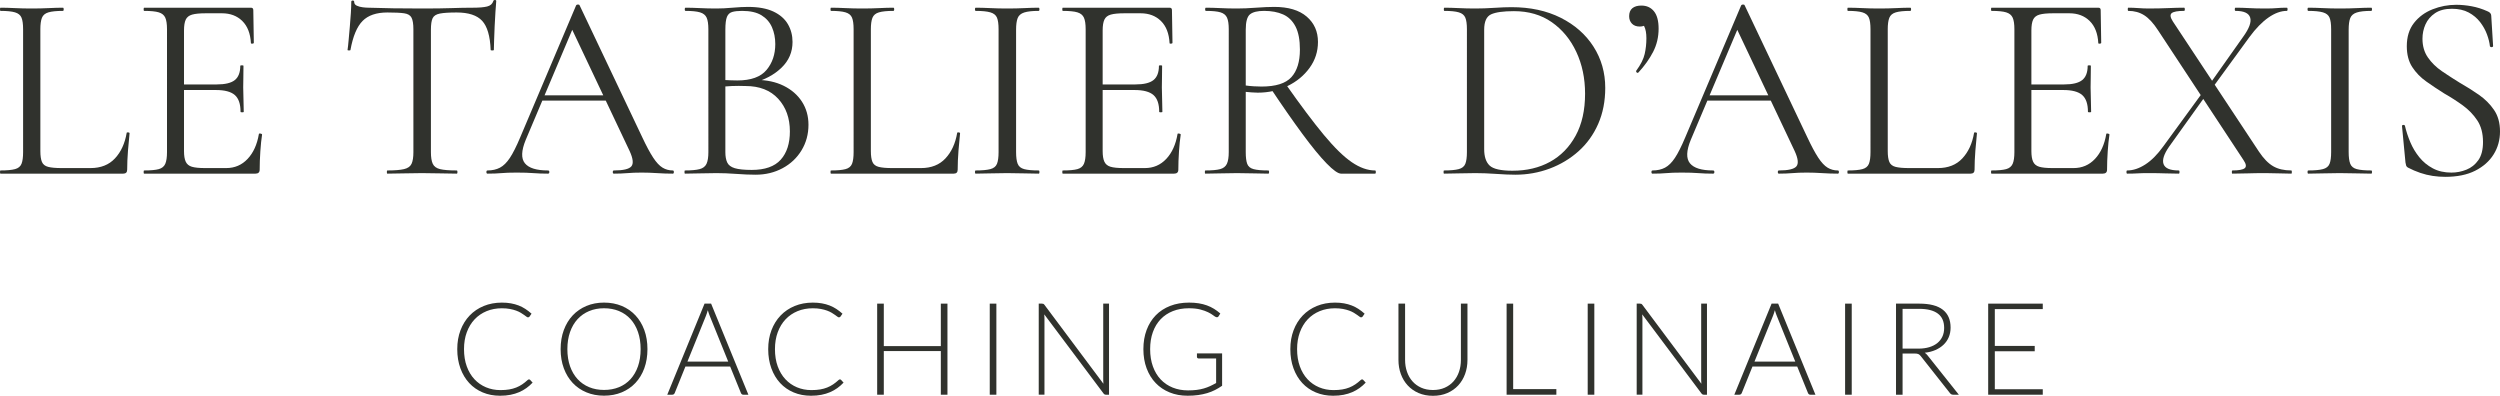 <svg id="Calque_2" xmlns="http://www.w3.org/2000/svg" viewBox="0 0 932.168 147.581"><g id="Components"><g id="_22fefd7d-08e5-445d-b6cd-18d86527f6f8_1"><path d="M15.048,10.989v45.342c0,1.782.198,3.136.594,4.059.397.926,1.171,1.535,2.326,1.832,1.154.297,2.822.445,5,.445h10.791c3.827,0,6.863-1.203,9.107-3.613,2.243-2.408,3.696-5.56,4.356-9.455,0-.197.181-.279.545-.247.361.034.544.148.544.347-.198,1.782-.396,3.944-.594,6.484-.198,2.541-.297,4.9-.297,7.078,0,.99-.495,1.485-1.485,1.485H.197c-.133,0-.197-.198-.197-.594,0-.397.065-.595.197-.595,2.376,0,4.174-.163,5.396-.494,1.221-.33,2.03-.99,2.426-1.98.397-.99.594-2.44.594-4.356V10.89c0-1.913-.197-3.349-.594-4.306-.396-.956-1.205-1.617-2.426-1.98-1.222-.362-3.019-.544-5.396-.544-.133,0-.197-.198-.197-.595,0-.396.065-.594.197-.594,1.584,0,3.366.05,5.347.148,1.98.099,4.059.148,6.236.148,2.31,0,4.455-.05,6.436-.148,1.98-.099,3.728-.148,5.247-.148.198,0,.297.198.297.594,0,.397-.099.595-.297.595-2.376,0-4.175.182-5.396.544-1.223.363-2.029,1.04-2.426,2.029-.396.99-.594,2.442-.594,4.356Z" style="fill:#30322d;"></path><path d="M95.236,64.746h-41.48c-.133,0-.198-.198-.198-.594,0-.397.065-.595.198-.595,2.44,0,4.257-.163,5.445-.494,1.188-.33,1.995-.99,2.425-1.98.429-.99.644-2.44.644-4.356V10.89c0-1.913-.215-3.349-.644-4.306-.43-.956-1.237-1.617-2.425-1.98-1.188-.362-3.005-.544-5.445-.544-.133,0-.198-.198-.198-.595,0-.396.065-.594.198-.594h39.798c.594,0,.891.297.891.891l.198,12.178c0,.197-.183.314-.544.346-.364.034-.545-.049-.545-.247-.198-3.564-1.272-6.302-3.218-8.217-1.947-1.914-4.472-2.871-7.573-2.871h-6.039c-2.244,0-3.944.165-5.099.495-1.155.331-1.947.957-2.376,1.881-.43.925-.644,2.277-.644,4.059v44.946c0,1.717.214,3.036.644,3.96.429.925,1.188,1.552,2.277,1.881,1.089.331,2.723.495,4.9.495h7.92c3.168,0,5.824-1.139,7.97-3.415,2.144-2.277,3.547-5.362,4.207-9.257,0-.198.198-.263.595-.198.396.066.594.198.594.397-.265,1.717-.479,3.796-.644,6.236-.166,2.443-.248,4.72-.248,6.831,0,.99-.528,1.485-1.584,1.485ZM89.692,41.679c0-2.903-.71-4.982-2.128-6.236-1.42-1.253-3.779-1.881-7.079-1.881h-14.85v-2.079h15.148c3.168,0,5.428-.545,6.781-1.634,1.352-1.089,2.029-2.854,2.029-5.297,0-.131.198-.197.594-.197.397,0,.595.066.595.197,0,1.98-.018,3.515-.05,4.604-.034,1.089-.05,2.228-.05,3.416,0,1.519.032,3.004.1,4.455.065,1.452.099,3.004.099,4.652,0,.134-.198.198-.594.198-.397,0-.595-.065-.595-.198Z" style="fill:#30322d;"></path><path d="M144.438,4.653c-4.093,0-7.177,1.057-9.256,3.168-2.079,2.113-3.581,5.709-4.505,10.791,0,.133-.183.198-.544.198-.364,0-.545-.065-.545-.198.132-.857.263-2.062.397-3.613.131-1.551.279-3.218.445-5,.164-1.782.297-3.515.396-5.197.1-1.684.148-3.052.148-4.108,0-.33.182-.495.545-.495.362,0,.544.165.544.495,0,.66.33,1.139.99,1.435.659.297,1.401.495,2.228.594.824.099,1.534.148,2.129.148,5.675.198,12.309.297,19.898.297,4.686,0,8.398-.05,11.138-.148,2.738-.099,5.396-.148,7.97-.148,2.243,0,3.976-.148,5.197-.445,1.221-.297,1.995-.974,2.326-2.029.065-.264.264-.397.595-.397.329,0,.495.133.495.397-.067.989-.166,2.343-.298,4.059-.133,1.717-.231,3.499-.297,5.346-.066,1.849-.133,3.564-.197,5.148-.067,1.584-.1,2.806-.1,3.663,0,.133-.198.198-.594.198-.397,0-.594-.065-.594-.198-.198-5.148-1.255-8.762-3.168-10.841-1.915-2.079-5.083-3.118-9.504-3.118-2.772,0-4.852.133-6.237.396-1.386.265-2.294.842-2.723,1.732-.43.892-.644,2.327-.644,4.307v45.64c0,1.915.231,3.365.693,4.356.461.99,1.369,1.65,2.723,1.98,1.352.331,3.415.494,6.188.494.197,0,.297.198.297.595,0,.396-.1.594-.297.594-1.718,0-3.663-.032-5.842-.099-2.178-.065-4.554-.1-7.128-.1-2.442,0-4.752.034-6.93.1-2.178.066-4.158.099-5.94.099-.133,0-.197-.198-.197-.594,0-.397.065-.595.197-.595,2.706,0,4.768-.163,6.188-.494,1.419-.33,2.359-.99,2.822-1.98.461-.99.692-2.44.692-4.356V10.89c0-1.98-.231-3.415-.692-4.306-.463-.892-1.387-1.435-2.772-1.634-1.386-.198-3.465-.297-6.237-.297Z" style="fill:#30322d;"></path><path d="M250.862,63.558c.263,0,.397.198.397.595,0,.396-.134.594-.397.594-1.915,0-3.861-.065-5.841-.198-1.98-.131-3.896-.198-5.742-.198-2.047,0-3.828.067-5.346.198-1.52.133-3.202.198-5.049.198-.265,0-.397-.198-.397-.594,0-.397.132-.595.397-.595,3.497,0,5.675-.51,6.533-1.534.857-1.022.627-2.953-.692-5.791l-21.979-46.432,2.476-3.068-19.206,45.44c-1.65,4.026-1.75,6.931-.297,8.712,1.45,1.782,4.321,2.673,8.612,2.673.33,0,.495.198.495.595,0,.396-.165.594-.495.594-1.98,0-3.796-.065-5.444-.198-1.65-.131-3.729-.198-6.237-.198-2.376,0-4.274.067-5.692.198-1.42.133-3.152.198-5.197.198-.264,0-.397-.198-.397-.594,0-.397.133-.595.397-.595,1.781,0,3.332-.346,4.652-1.039,1.319-.693,2.558-1.913,3.713-3.663,1.154-1.748,2.426-4.272,3.812-7.573L214.826,1.98c.132-.198.362-.298.693-.298.329,0,.527.1.594.298l23.364,49.202c1.518,3.235,2.871,5.76,4.059,7.574,1.188,1.815,2.359,3.068,3.515,3.762,1.154.693,2.426,1.039,3.812,1.039ZM200.867,37.522l.99-1.98h26.235l.692,1.98h-27.918Z" style="fill:#30322d;"></path><path d="M280.859,30.888l1.089-1.089c3.894,0,7.309.728,10.246,2.179,2.937,1.452,5.213,3.432,6.831,5.939,1.616,2.509,2.426,5.38,2.426,8.613,0,3.499-.858,6.667-2.574,9.504-1.717,2.839-4.076,5.066-7.078,6.683-3.005,1.618-6.354,2.426-10.049,2.426-2.113,0-4.505-.1-7.178-.298-2.673-.197-5.133-.297-7.375-.297-2.179,0-4.274.034-6.287.1-2.014.066-3.846.099-5.494.099-.133,0-.198-.198-.198-.594,0-.397.065-.595.198-.595,2.376,0,4.19-.163,5.445-.494,1.253-.33,2.111-.99,2.573-1.98.461-.99.693-2.44.693-4.356V10.89c0-1.913-.215-3.349-.644-4.306-.43-.956-1.255-1.617-2.475-1.98-1.223-.362-3.019-.544-5.396-.544-.198,0-.297-.198-.297-.595,0-.396.099-.594.297-.594,1.584,0,3.365.05,5.346.148,1.98.099,4.059.148,6.237.148,1.715,0,3.695-.099,5.939-.297,2.243-.198,4.158-.297,5.742-.297,3.894,0,7.061.578,9.504,1.732,2.441,1.155,4.24,2.723,5.396,4.702,1.154,1.98,1.732,4.192,1.732,6.634,0,3.762-1.37,6.964-4.108,9.602-2.739,2.641-6.254,4.521-10.543,5.643ZM276.701,4.06c-1.52,0-2.74.133-3.663.396-.925.265-1.584.876-1.98,1.831-.396.958-.594,2.559-.594,4.802v19.404l-3.168-.792c2.111.133,3.861.215,5.247.247,1.386.034,2.178.05,2.376.05,5.081,0,8.712-1.303,10.89-3.91,2.179-2.606,3.268-5.824,3.268-9.652,0-2.31-.413-4.406-1.237-6.287-.826-1.881-2.129-3.366-3.911-4.455s-4.191-1.633-7.227-1.633ZM280.265,63.36c4.95,0,8.563-1.27,10.841-3.812,2.277-2.54,3.415-6.055,3.415-10.544,0-4.95-1.452-9.009-4.356-12.177-2.905-3.168-6.964-4.752-12.177-4.752-1.65-.065-3.351-.065-5.099,0-1.75.066-3.515.232-5.297.495l2.871-1.089v25.245c0,1.584.231,2.87.693,3.86.461.99,1.401,1.7,2.821,2.129,1.418.43,3.515.644,6.286.644Z" style="fill:#30322d;"></path><path d="M324.716,10.989v45.342c0,1.782.198,3.136.594,4.059.397.926,1.171,1.535,2.326,1.832,1.154.297,2.822.445,5,.445h10.791c3.827,0,6.863-1.203,9.107-3.613,2.243-2.408,3.696-5.56,4.356-9.455,0-.197.181-.279.545-.247.361.034.544.148.544.347-.198,1.782-.396,3.944-.594,6.484-.198,2.541-.297,4.9-.297,7.078,0,.99-.495,1.485-1.485,1.485h-45.738c-.133,0-.197-.198-.197-.594,0-.397.065-.595.197-.595,2.376,0,4.174-.163,5.396-.494,1.221-.33,2.03-.99,2.426-1.98.397-.99.594-2.44.594-4.356V10.89c0-1.913-.197-3.349-.594-4.306-.396-.956-1.205-1.617-2.426-1.98-1.222-.362-3.019-.544-5.396-.544-.133,0-.197-.198-.197-.595,0-.396.065-.594.197-.594,1.584,0,3.366.05,5.347.148,1.98.099,4.059.148,6.236.148,2.31,0,4.455-.05,6.436-.148,1.98-.099,3.728-.148,5.247-.148.198,0,.297.198.297.594,0,.397-.099.595-.297.595-2.376,0-4.175.182-5.396.544-1.223.363-2.029,1.04-2.426,2.029-.396.99-.594,2.442-.594,4.356Z" style="fill:#30322d;"></path><path d="M378.868,56.727c0,1.915.197,3.365.594,4.356.396.99,1.203,1.65,2.426,1.98,1.22.331,3.019.494,5.396.494.197,0,.297.198.297.595,0,.396-.1.594-.297.594-1.584,0-3.351-.032-5.297-.099-1.947-.065-4.108-.1-6.484-.1-2.178,0-4.274.034-6.287.1-2.014.066-3.812.099-5.396.099-.197,0-.297-.198-.297-.594,0-.397.1-.595.297-.595,2.376,0,4.19-.163,5.445-.494,1.253-.33,2.079-.99,2.476-1.98.396-.99.594-2.44.594-4.356V10.89c0-1.913-.198-3.349-.594-4.306-.397-.956-1.223-1.617-2.476-1.98-1.255-.362-3.069-.544-5.445-.544-.197,0-.297-.198-.297-.595,0-.396.1-.594.297-.594,1.584,0,3.382.05,5.396.148,2.013.099,4.109.148,6.287.148,2.376,0,4.554-.05,6.534-.148,1.98-.099,3.728-.148,5.247-.148.197,0,.297.198.297.594,0,.397-.1.595-.297.595-2.376,0-4.176.197-5.396.594-1.223.396-2.03,1.089-2.426,2.079-.397.989-.594,2.442-.594,4.356v45.64Z" style="fill:#30322d;"></path><path d="M437.772,64.746h-41.481c-.133,0-.197-.198-.197-.594,0-.397.065-.595.197-.595,2.441,0,4.258-.163,5.445-.494,1.188-.33,1.995-.99,2.426-1.98.429-.99.644-2.44.644-4.356V10.89c0-1.913-.215-3.349-.644-4.306-.431-.956-1.237-1.617-2.426-1.98-1.188-.362-3.004-.544-5.445-.544-.133,0-.197-.198-.197-.595,0-.396.065-.594.197-.594h39.799c.594,0,.891.297.891.891l.198,12.178c0,.197-.183.314-.545.346-.363.034-.544-.049-.544-.247-.198-3.564-1.272-6.302-3.218-8.217-1.947-1.914-4.472-2.871-7.573-2.871h-6.039c-2.245,0-3.945.165-5.099.495-1.155.331-1.947.957-2.376,1.881-.431.925-.644,2.277-.644,4.059v44.946c0,1.717.213,3.036.644,3.96.429.925,1.188,1.552,2.276,1.881,1.09.331,2.723.495,4.901.495h7.92c3.168,0,5.823-1.139,7.969-3.415,2.144-2.277,3.547-5.362,4.208-9.257,0-.198.198-.263.594-.198.397.066.594.198.594.397-.265,1.717-.479,3.796-.644,6.236-.165,2.443-.247,4.72-.247,6.831,0,.99-.529,1.485-1.584,1.485ZM432.228,41.679c0-2.903-.71-4.982-2.129-6.236-1.42-1.253-3.778-1.881-7.078-1.881h-14.85v-2.079h15.146c3.168,0,5.428-.545,6.781-1.634,1.353-1.089,2.03-2.854,2.03-5.297,0-.131.197-.197.594-.197.396,0,.594.066.594.197,0,1.98-.017,3.515-.05,4.604s-.049,2.228-.049,3.416c0,1.519.032,3.004.099,4.455.065,1.452.099,3.004.099,4.652,0,.134-.197.198-.594.198-.396,0-.594-.065-.594-.198Z" style="fill:#30322d;"></path><path d="M475.093,2.574c5.279,0,9.321,1.205,12.128,3.613,2.805,2.41,4.207,5.561,4.207,9.455,0,3.563-1.039,6.781-3.118,9.652s-4.818,5.132-8.217,6.781c-3.4,1.65-7.112,2.475-11.138,2.475-.66,0-1.403-.032-2.228-.099-.826-.065-1.568-.132-2.228-.198v22.474c0,1.915.181,3.365.545,4.356.361.99,1.153,1.65,2.376,1.98,1.22.331,3.052.494,5.494.494.198,0,.297.198.297.595,0,.396-.099.594-.297.594-1.584,0-3.351-.032-5.297-.099-1.947-.065-4.075-.1-6.385-.1-2.179,0-4.274.034-6.287.1-2.014.066-3.846.099-5.494.099-.133,0-.198-.198-.198-.594,0-.397.065-.595.198-.595,2.44,0,4.272-.163,5.494-.494,1.221-.33,2.062-.99,2.524-1.98.461-.99.693-2.44.693-4.356V10.89c0-1.913-.215-3.349-.644-4.306-.43-.956-1.237-1.617-2.426-1.98-1.188-.362-3.004-.544-5.444-.544-.198,0-.297-.198-.297-.595,0-.396.099-.594.297-.594,1.584,0,3.365.05,5.346.148,1.98.099,4.059.148,6.237.148,2.045,0,4.405-.099,7.078-.297,2.673-.198,4.933-.297,6.781-.297ZM484.696,18.513c0-3.629-.545-6.5-1.634-8.612-1.089-2.111-2.623-3.614-4.604-4.505-1.98-.891-4.356-1.336-7.128-1.336-2.442,0-4.192.43-5.247,1.286-1.057.859-1.584,2.772-1.584,5.742v20.79c.924.133,1.913.232,2.97.297,1.056.066,2.013.1,2.871.1,5.347,0,9.074-1.171,11.188-3.515,2.111-2.342,3.168-5.758,3.168-10.247ZM500.041,64.746c-1.123,0-2.921-1.27-5.396-3.812-2.475-2.54-5.479-6.203-9.009-10.989-3.531-4.784-7.475-10.444-11.831-16.979l5.544-1.683c5.609,7.986,10.379,14.34,14.306,19.058,3.926,4.72,7.392,8.102,10.396,10.148,3.002,2.046,5.891,3.068,8.662,3.068.198,0,.297.198.297.595,0,.396-.099.594-.297.594h-12.672Z" style="fill:#30322d;"></path><path d="M564.983,65.143c-1.915,0-4.274-.1-7.079-.298-2.806-.197-5.396-.297-7.771-.297-2.178,0-4.273.034-6.286.1-2.014.066-3.812.099-5.396.099-.133,0-.198-.198-.198-.594,0-.397.065-.595.198-.595,2.376,0,4.19-.163,5.445-.494,1.253-.33,2.078-.99,2.475-1.98.396-.99.594-2.44.594-4.356V10.89c0-1.913-.198-3.349-.594-4.306-.397-.956-1.205-1.617-2.426-1.98-1.222-.362-3.019-.544-5.396-.544-.133,0-.197-.198-.197-.595,0-.396.065-.594.197-.594,1.584,0,3.366.05,5.347.148,1.98.099,4.059.148,6.236.148s4.521-.082,7.029-.247c2.508-.164,4.653-.248,6.435-.248,6.995,0,13.118,1.321,18.365,3.96,5.247,2.641,9.321,6.237,12.227,10.791,2.903,4.555,4.356,9.67,4.356,15.346,0,4.949-.875,9.422-2.623,13.414-1.75,3.994-4.192,7.393-7.326,10.197-3.136,2.806-6.732,4.967-10.791,6.484-4.06,1.519-8.333,2.277-12.82,2.277ZM563.993,63.657c5.279,0,9.933-1.105,13.959-3.316,4.025-2.211,7.21-5.461,9.554-9.752,2.342-4.289,3.515-9.504,3.515-15.642,0-5.742-1.09-10.94-3.268-15.593s-5.231-8.349-9.157-11.088c-3.928-2.738-8.63-4.108-14.107-4.108-3.96,0-6.799.396-8.515,1.188-1.717.792-2.573,2.707-2.573,5.742v44.55c0,2.772.676,4.802,2.029,6.089,1.352,1.287,4.207,1.931,8.563,1.931Z" style="fill:#30322d;"></path><path d="M612.008,2.079c1.98,0,3.547.71,4.702,2.129,1.154,1.42,1.732,3.581,1.732,6.484,0,3.103-.677,5.974-2.029,8.612-1.353,2.641-3.185,5.215-5.494,7.723-.265.197-.495.183-.693-.05-.198-.231-.231-.445-.099-.644,1.648-2.243,2.688-4.307,3.118-6.188.429-1.881.644-3.844.644-5.891,0-1.913-.281-3.415-.842-4.504-.561-1.09-1.172-1.963-1.831-2.624l3.663-.692c.065,1.123-.232,1.98-.892,2.573-.66.595-1.519.892-2.573.892-1.255,0-2.228-.362-2.921-1.089-.693-.726-1.039-1.649-1.039-2.772,0-1.319.396-2.31,1.188-2.97.792-.659,1.914-.99,3.366-.99Z" style="fill:#30322d;"></path><path d="M685.267,63.558c.263,0,.397.198.397.595,0,.396-.134.594-.397.594-1.915,0-3.861-.065-5.841-.198-1.98-.131-3.896-.198-5.742-.198-2.047,0-3.828.067-5.346.198-1.52.133-3.202.198-5.049.198-.265,0-.397-.198-.397-.594,0-.397.132-.595.397-.595,3.497,0,5.675-.51,6.533-1.534.857-1.022.627-2.953-.692-5.791l-21.979-46.432,2.476-3.068-19.206,45.44c-1.65,4.026-1.75,6.931-.297,8.712,1.45,1.782,4.321,2.673,8.612,2.673.33,0,.495.198.495.595,0,.396-.165.594-.495.594-1.98,0-3.796-.065-5.444-.198-1.65-.131-3.729-.198-6.237-.198-2.376,0-4.274.067-5.692.198-1.42.133-3.152.198-5.197.198-.264,0-.397-.198-.397-.594,0-.397.133-.595.397-.595,1.781,0,3.332-.346,4.652-1.039,1.319-.693,2.558-1.913,3.713-3.663,1.154-1.748,2.426-4.272,3.812-7.573l20.889-49.302c.132-.198.362-.298.693-.298.329,0,.527.1.594.298l23.364,49.202c1.518,3.235,2.871,5.76,4.059,7.574,1.188,1.815,2.359,3.068,3.515,3.762,1.154.693,2.426,1.039,3.812,1.039ZM635.271,37.522l.99-1.98h26.235l.692,1.98h-27.918Z" style="fill:#30322d;"></path><path d="M703.879,10.989v45.342c0,1.782.197,3.136.594,4.059.396.926,1.171,1.535,2.326,1.832,1.154.297,2.821.445,5,.445h10.791c3.826,0,6.863-1.203,9.107-3.613,2.243-2.408,3.695-5.56,4.356-9.455,0-.197.181-.279.544-.247.362.034.545.148.545.347-.198,1.782-.397,3.944-.594,6.484-.198,2.541-.297,4.9-.297,7.078,0,.99-.495,1.485-1.485,1.485h-45.738c-.133,0-.198-.198-.198-.594,0-.397.065-.595.198-.595,2.376,0,4.174-.163,5.396-.494,1.221-.33,2.029-.99,2.426-1.98.396-.99.594-2.44.594-4.356V10.89c0-1.913-.198-3.349-.594-4.306-.397-.956-1.205-1.617-2.426-1.98-1.222-.362-3.019-.544-5.396-.544-.133,0-.198-.198-.198-.595,0-.396.065-.594.198-.594,1.584,0,3.366.05,5.346.148,1.98.099,4.06.148,6.237.148,2.31,0,4.455-.05,6.436-.148,1.98-.099,3.728-.148,5.247-.148.197,0,.297.198.297.594,0,.397-.1.595-.297.595-2.377,0-4.176.182-5.396.544-1.223.363-2.03,1.04-2.426,2.029-.397.99-.594,2.442-.594,4.356Z" style="fill:#30322d;"></path><path d="M784.068,64.746h-41.481c-.133,0-.198-.198-.198-.594,0-.397.065-.595.198-.595,2.441,0,4.257-.163,5.445-.494,1.188-.33,1.995-.99,2.426-1.98.428-.99.644-2.44.644-4.356V10.89c0-1.913-.216-3.349-.644-4.306-.431-.956-1.238-1.617-2.426-1.98-1.188-.362-3.004-.544-5.445-.544-.133,0-.198-.198-.198-.595,0-.396.065-.594.198-.594h39.798c.595,0,.892.297.892.891l.197,12.178c0,.197-.182.314-.544.346-.363.034-.545-.049-.545-.247-.197-3.564-1.272-6.302-3.217-8.217-1.948-1.914-4.473-2.871-7.574-2.871h-6.039c-2.244,0-3.944.165-5.098.495-1.156.331-1.948.957-2.376,1.881-.431.925-.644,2.277-.644,4.059v44.946c0,1.717.213,3.036.644,3.96.428.925,1.188,1.552,2.276,1.881,1.089.331,2.723.495,4.9.495h7.92c3.168,0,5.824-1.139,7.97-3.415,2.144-2.277,3.547-5.362,4.208-9.257,0-.198.197-.263.594-.198.396.066.594.198.594.397-.265,1.717-.479,3.796-.644,6.236-.165,2.443-.247,4.72-.247,6.831,0,.99-.529,1.485-1.584,1.485ZM778.524,41.679c0-2.903-.71-4.982-2.129-6.236-1.42-1.253-3.779-1.881-7.078-1.881h-14.851v-2.079h15.148c3.168,0,5.428-.545,6.781-1.634,1.352-1.089,2.029-2.854,2.029-5.297,0-.131.198-.197.595-.197.396,0,.594.066.594.197,0,1.98-.018,3.515-.05,4.604-.034,1.089-.05,2.228-.05,3.416,0,1.519.033,3.004.1,4.455.065,1.452.099,3.004.099,4.652,0,.134-.198.198-.594.198-.397,0-.594-.065-.594-.198Z" style="fill:#30322d;"></path><path d="M793.174,64.746c-.197,0-.297-.198-.297-.594,0-.397.1-.595.297-.595,2.179,0,4.421-.742,6.732-2.227,2.31-1.485,4.554-3.745,6.732-6.782l14.948-20.493,1.188,1.09-13.959,19.503c-1.98,2.838-2.673,5.033-2.079,6.583.594,1.552,2.475,2.326,5.643,2.326.198,0,.297.198.297.595,0,.396-.099.594-.297.594-1.781,0-3.465-.032-5.049-.099-1.584-.065-3.697-.1-6.336-.1-1.65,0-2.987.034-4.01.1-1.023.066-2.294.099-3.812.099ZM832.378,64.746c-.133,0-.197-.198-.197-.594,0-.397.065-.595.197-.595,2.376,0,3.911-.279,4.604-.841.693-.56.545-1.567-.445-3.019l-31.878-48.411c-1.717-2.639-3.433-4.505-5.148-5.594-1.717-1.089-3.696-1.633-5.939-1.633-.133,0-.198-.198-.198-.595,0-.396.065-.594.198-.594,1.188,0,2.44.05,3.762.148,1.319.099,2.574.148,3.762.148,2.706,0,5.181-.05,7.426-.148,2.242-.099,4.19-.148,5.841-.148.198,0,.297.198.297.594,0,.397-.099.595-.297.595-2.376,0-3.91.281-4.604.841-.693.561-.545,1.602.445,3.119l32.076,48.51c1.716,2.574,3.481,4.39,5.297,5.444,1.815,1.057,4.074,1.584,6.781,1.584.131,0,.198.198.198.595,0,.396-.067.594-.198.594-1.321,0-2.789-.032-4.405-.099-1.618-.065-3.317-.1-5.099-.1-2.641,0-4.95.034-6.931.1-1.98.066-3.828.099-5.544.099ZM824.359,33.562l-1.287-.99,13.365-18.909c2.243-3.102,3.102-5.478,2.573-7.128-.528-1.649-2.343-2.475-5.444-2.475-.198,0-.297-.198-.297-.595,0-.396.099-.594.297-.594,1.715,0,3.381.05,4.999.148,1.617.099,3.713.148,6.287.148,1.715,0,3.084-.05,4.108-.148,1.022-.099,2.26-.148,3.712-.148.198,0,.297.198.297.594,0,.397-.099.595-.297.595-2.178,0-4.455.825-6.831,2.475-2.376,1.65-4.752,4.093-7.128,7.326l-14.354,19.701Z" style="fill:#30322d;"></path><path d="M875.74,56.727c0,1.915.198,3.365.594,4.356.397.99,1.203,1.65,2.426,1.98,1.221.331,3.019.494,5.396.494.198,0,.297.198.297.595,0,.396-.099.594-.297.594-1.584,0-3.351-.032-5.297-.099-1.947-.065-4.108-.1-6.484-.1-2.178,0-4.274.034-6.286.1-2.015.066-3.812.099-5.396.099-.198,0-.297-.198-.297-.594,0-.397.099-.595.297-.595,2.376,0,4.19-.163,5.444-.494,1.253-.33,2.079-.99,2.476-1.98.396-.99.594-2.44.594-4.356V10.89c0-1.913-.198-3.349-.594-4.306-.397-.956-1.223-1.617-2.476-1.98-1.254-.362-3.068-.544-5.444-.544-.198,0-.297-.198-.297-.595,0-.396.099-.594.297-.594,1.584,0,3.381.05,5.396.148,2.012.099,4.108.148,6.286.148,2.376,0,4.554-.05,6.534-.148,1.98-.099,3.728-.148,5.247-.148.198,0,.297.198.297.594,0,.397-.099.595-.297.595-2.376,0-4.175.197-5.396.594-1.223.396-2.029,1.089-2.426,2.079-.396.989-.594,2.442-.594,4.356v45.64Z" style="fill:#30322d;"></path><path d="M903.261,14.454c0,2.707.676,5.033,2.029,6.979,1.352,1.947,3.084,3.647,5.197,5.099,2.111,1.452,4.356,2.905,6.732,4.356,2.44,1.387,4.801,2.871,7.078,4.455,2.277,1.584,4.158,3.465,5.643,5.644,1.485,2.178,2.228,4.851,2.228,8.019s-.792,6.023-2.376,8.563c-1.584,2.542-3.878,4.571-6.88,6.089-3.004,1.518-6.717,2.277-11.138,2.277-1.584,0-3.152-.116-4.703-.347-1.551-.232-3.103-.611-4.652-1.139-1.552-.527-3.086-1.188-4.604-1.98-.331-.197-.545-.445-.644-.742s-.183-.676-.248-1.139l-1.286-13.464c-.067-.329.082-.511.445-.544.361-.033.577.083.644.346.461,1.98,1.121,3.994,1.98,6.039.857,2.047,1.98,3.928,3.366,5.644,1.386,1.717,3.069,3.103,5.049,4.157,1.98,1.057,4.29,1.584,6.931,1.584,1.913,0,3.777-.361,5.593-1.089,1.815-.726,3.3-1.913,4.455-3.563,1.154-1.649,1.732-3.894,1.732-6.732,0-3.232-.71-5.923-2.128-8.068-1.42-2.144-3.218-4.01-5.396-5.594-2.179-1.584-4.489-3.068-6.931-4.455-2.311-1.45-4.538-2.936-6.683-4.454-2.146-1.518-3.894-3.317-5.246-5.396-1.353-2.079-2.03-4.669-2.03-7.771,0-3.498.892-6.386,2.673-8.663,1.782-2.277,4.092-3.976,6.931-5.099,2.837-1.121,5.774-1.683,8.81-1.683,1.848,0,3.763.183,5.742.544,1.98.364,3.926.975,5.841,1.832.527.198.906.445,1.139.742.231.297.347.611.347.94l.693,11.286c0,.265-.166.413-.495.445-.331.034-.561-.082-.693-.346-.133-1.32-.495-2.788-1.089-4.406-.594-1.616-1.452-3.15-2.574-4.604-1.123-1.45-2.541-2.639-4.257-3.563-1.717-.924-3.796-1.386-6.237-1.386-2.574,0-4.67.544-6.286,1.633-1.618,1.089-2.806,2.476-3.564,4.158-.759,1.683-1.138,3.482-1.138,5.396Z" style="fill:#30322d;"></path><path d="M197.23,141.461c.16,0,.296.057.408.168l.96,1.032c-.704.752-1.472,1.428-2.304,2.027-.832.601-1.74,1.112-2.724,1.536-.984.425-2.064.753-3.24.984-1.176.231-2.468.348-3.876.348-2.352,0-4.508-.411-6.468-1.235s-3.64-1.992-5.04-3.505c-1.4-1.512-2.493-3.339-3.276-5.483-.784-2.144-1.176-4.528-1.176-7.152,0-2.576.404-4.928,1.212-7.056.808-2.128,1.944-3.956,3.408-5.484,1.464-1.527,3.216-2.712,5.256-3.552,2.04-.84,4.292-1.26,6.756-1.26,1.232,0,2.36.092,3.384.275,1.023.185,1.98.448,2.868.792.888.345,1.724.772,2.508,1.284.784.513,1.552,1.105,2.304,1.776l-.744,1.08c-.128.191-.328.288-.6.288-.144,0-.328-.084-.552-.252s-.508-.376-.852-.624-.76-.52-1.248-.816c-.488-.296-1.068-.567-1.74-.816-.672-.247-1.448-.455-2.328-.624-.88-.168-1.88-.252-3-.252-2.064,0-3.96.356-5.688,1.068s-3.216,1.728-4.464,3.048c-1.248,1.32-2.22,2.92-2.916,4.8-.696,1.881-1.044,3.988-1.044,6.324,0,2.4.344,4.545,1.032,6.433.688,1.888,1.64,3.483,2.856,4.787,1.216,1.305,2.652,2.305,4.308,3,1.656.696,3.452,1.045,5.388,1.045,1.216,0,2.3-.08,3.252-.24.952-.16,1.828-.4,2.628-.721.8-.319,1.544-.711,2.232-1.176.688-.464,1.368-1.008,2.04-1.632.08-.064.156-.116.228-.156.072-.039.156-.06.252-.06Z" style="fill:#30322d;"></path><path d="M241.414,130.18c0,2.624-.393,5.004-1.176,7.141-.784,2.136-1.888,3.96-3.312,5.472-1.424,1.512-3.128,2.68-5.112,3.504-1.984.824-4.184,1.236-6.6,1.236-2.384,0-4.568-.412-6.552-1.236-1.984-.824-3.688-1.992-5.112-3.504-1.424-1.512-2.532-3.336-3.324-5.472-.792-2.137-1.188-4.517-1.188-7.141,0-2.607.396-4.979,1.188-7.116.792-2.136,1.899-3.96,3.324-5.472,1.424-1.512,3.128-2.684,5.112-3.516,1.983-.832,4.168-1.248,6.552-1.248,2.416,0,4.616.412,6.6,1.235,1.984.824,3.688,1.996,5.112,3.517,1.424,1.52,2.528,3.348,3.312,5.483.784,2.137,1.176,4.509,1.176,7.116ZM238.87,130.18c0-2.367-.328-4.496-.984-6.384-.656-1.888-1.58-3.488-2.772-4.8s-2.628-2.316-4.308-3.013c-1.68-.695-3.544-1.044-5.592-1.044-2.016,0-3.86.349-5.532,1.044-1.672.696-3.112,1.701-4.32,3.013-1.208,1.312-2.144,2.912-2.808,4.8s-.996,4.017-.996,6.384c0,2.385.332,4.517.996,6.396s1.6,3.476,2.808,4.788c1.208,1.312,2.648,2.312,4.32,3,1.671.688,3.516,1.031,5.532,1.031,2.048,0,3.912-.344,5.592-1.031,1.68-.689,3.116-1.688,4.308-3,1.192-1.312,2.116-2.908,2.772-4.788.656-1.88.984-4.012.984-6.396Z" style="fill:#30322d;"></path><path d="M279.045,147.173h-1.896c-.224,0-.408-.06-.552-.18s-.256-.276-.336-.469l-4.008-9.863h-16.68l-3.984,9.863c-.064.177-.176.328-.336.456-.16.129-.352.192-.576.192h-1.872l13.896-33.96h2.448l13.896,33.96ZM256.317,134.837h15.216l-6.936-17.16c-.112-.272-.224-.58-.336-.924s-.224-.708-.336-1.092c-.112.384-.224.748-.336,1.092-.112.344-.224.66-.336.948l-6.936,17.136Z" style="fill:#30322d;"></path><path d="M313.173,141.461c.16,0,.296.057.408.168l.96,1.032c-.704.752-1.472,1.428-2.304,2.027-.832.601-1.74,1.112-2.724,1.536-.984.425-2.064.753-3.24.984-1.176.231-2.468.348-3.876.348-2.352,0-4.508-.411-6.468-1.235s-3.64-1.992-5.04-3.505c-1.4-1.512-2.493-3.339-3.276-5.483-.784-2.144-1.176-4.528-1.176-7.152,0-2.576.404-4.928,1.212-7.056.808-2.128,1.944-3.956,3.408-5.484,1.464-1.527,3.216-2.712,5.256-3.552,2.04-.84,4.292-1.26,6.756-1.26,1.232,0,2.36.092,3.384.275,1.023.185,1.98.448,2.868.792.888.345,1.724.772,2.508,1.284.784.513,1.552,1.105,2.304,1.776l-.744,1.08c-.128.191-.328.288-.6.288-.144,0-.328-.084-.552-.252s-.508-.376-.852-.624-.76-.52-1.248-.816c-.488-.296-1.068-.567-1.74-.816-.672-.247-1.448-.455-2.328-.624-.88-.168-1.88-.252-3-.252-2.064,0-3.96.356-5.688,1.068s-3.216,1.728-4.464,3.048c-1.248,1.32-2.22,2.92-2.916,4.8-.696,1.881-1.044,3.988-1.044,6.324,0,2.4.344,4.545,1.032,6.433.688,1.888,1.64,3.483,2.856,4.787,1.216,1.305,2.652,2.305,4.308,3,1.656.696,3.452,1.045,5.388,1.045,1.216,0,2.3-.08,3.252-.24.952-.16,1.828-.4,2.628-.721.8-.319,1.544-.711,2.232-1.176.688-.464,1.368-1.008,2.04-1.632.08-.064.156-.116.228-.156.072-.039.156-.06.252-.06Z" style="fill:#30322d;"></path><path d="M353.276,147.173h-2.472v-16.273h-21.264v16.273h-2.472v-33.96h2.472v15.84h21.264v-15.84h2.472v33.96Z" style="fill:#30322d;"></path><path d="M371.516,147.173h-2.472v-33.96h2.472v33.96Z" style="fill:#30322d;"></path><path d="M389.036,113.296c.128.057.264.18.408.372l21.984,29.424c-.048-.479-.072-.943-.072-1.392v-28.488h2.16v33.96h-1.176c-.368,0-.664-.16-.888-.48l-22.08-29.472c.048.48.072.936.072,1.368v28.584h-2.136v-33.96h1.2c.224,0,.399.028.528.084Z" style="fill:#30322d;"></path><path d="M442.988,145.564c1.168,0,2.232-.06,3.192-.18.96-.12,1.852-.3,2.676-.54.824-.24,1.608-.531,2.352-.876.744-.344,1.492-.731,2.244-1.164v-9.144h-6.528c-.176,0-.324-.057-.444-.168-.12-.112-.18-.24-.18-.385v-1.344h9.384v12.072c-.848.592-1.728,1.12-2.64,1.584s-1.888.852-2.928,1.164c-1.04.311-2.16.552-3.36.72-1.2.168-2.512.252-3.936.252-2.448,0-4.684-.411-6.708-1.235-2.024-.824-3.76-1.992-5.208-3.505-1.448-1.512-2.572-3.339-3.372-5.483-.8-2.144-1.2-4.528-1.2-7.152s.4-5.004,1.2-7.14c.8-2.136,1.936-3.96,3.408-5.472,1.472-1.513,3.26-2.681,5.364-3.505,2.103-.823,4.46-1.235,7.068-1.235,1.296,0,2.492.088,3.588.264,1.096.177,2.116.436,3.06.78.944.344,1.824.768,2.64,1.272.816.504,1.6,1.084,2.352,1.74l-.648,1.056c-.144.24-.344.36-.6.36-.144,0-.28-.032-.408-.096-.24-.097-.588-.32-1.044-.672-.456-.352-1.072-.721-1.848-1.105-.776-.384-1.748-.728-2.916-1.032-1.168-.304-2.584-.456-4.248-.456-2.208,0-4.2.352-5.976,1.057-1.776.704-3.292,1.712-4.548,3.023-1.256,1.312-2.224,2.912-2.904,4.801-.68,1.888-1.02,4.008-1.02,6.359,0,2.4.344,4.553,1.032,6.456.688,1.904,1.652,3.517,2.892,4.836,1.24,1.32,2.728,2.332,4.464,3.036,1.736.704,3.652,1.056,5.748,1.056Z" style="fill:#30322d;"></path><path d="M507.859,141.461c.16,0,.296.057.408.168l.96,1.032c-.704.752-1.472,1.428-2.304,2.027-.832.601-1.74,1.112-2.724,1.536-.984.425-2.064.753-3.24.984-1.176.231-2.468.348-3.876.348-2.352,0-4.508-.411-6.468-1.235-1.96-.824-3.64-1.992-5.04-3.505-1.4-1.512-2.493-3.339-3.276-5.483-.784-2.144-1.176-4.528-1.176-7.152,0-2.576.404-4.928,1.212-7.056.808-2.128,1.944-3.956,3.408-5.484,1.464-1.527,3.216-2.712,5.256-3.552,2.04-.84,4.292-1.26,6.756-1.26,1.232,0,2.36.092,3.384.275,1.023.185,1.98.448,2.868.792.888.345,1.724.772,2.508,1.284.784.513,1.552,1.105,2.304,1.776l-.744,1.08c-.128.191-.328.288-.6.288-.144,0-.328-.084-.552-.252s-.508-.376-.852-.624-.76-.52-1.248-.816c-.488-.296-1.068-.567-1.74-.816-.672-.247-1.448-.455-2.328-.624-.88-.168-1.88-.252-3-.252-2.064,0-3.96.356-5.688,1.068s-3.216,1.728-4.464,3.048c-1.248,1.32-2.22,2.92-2.916,4.8-.696,1.881-1.044,3.988-1.044,6.324,0,2.4.344,4.545,1.032,6.433.688,1.888,1.64,3.483,2.856,4.787,1.216,1.305,2.652,2.305,4.308,3,1.656.696,3.452,1.045,5.388,1.045,1.216,0,2.3-.08,3.252-.24.952-.16,1.828-.4,2.628-.721.8-.319,1.544-.711,2.232-1.176.688-.464,1.368-1.008,2.04-1.632.08-.064.156-.116.228-.156.072-.039.156-.06.252-.06Z" style="fill:#30322d;"></path><path d="M534.306,145.421c1.632,0,3.092-.284,4.38-.852,1.288-.568,2.379-1.356,3.276-2.364.896-1.008,1.58-2.196,2.052-3.564.472-1.368.708-2.844.708-4.428v-21h2.448v21c0,1.872-.296,3.62-.888,5.244-.592,1.624-1.444,3.04-2.556,4.248-1.112,1.208-2.464,2.156-4.056,2.844-1.592.688-3.38,1.032-5.364,1.032s-3.772-.345-5.364-1.032c-1.592-.688-2.944-1.636-4.056-2.844-1.112-1.208-1.964-2.624-2.556-4.248-.592-1.624-.888-3.372-.888-5.244v-21h2.472v20.976c0,1.584.236,3.061.708,4.429.472,1.367,1.152,2.556,2.04,3.563.888,1.008,1.976,1.8,3.264,2.376,1.288.576,2.748.864,4.38.864Z" style="fill:#30322d;"></path><path d="M564.21,145.085h16.104v2.088h-18.552v-33.96h2.448v31.872Z" style="fill:#30322d;"></path><path d="M594.473,147.173h-2.472v-33.96h2.472v33.96Z" style="fill:#30322d;"></path><path d="M611.994,113.296c.128.057.264.18.408.372l21.984,29.424c-.048-.479-.072-.943-.072-1.392v-28.488h2.16v33.96h-1.176c-.368,0-.664-.16-.888-.48l-22.08-29.472c.048.48.072.936.072,1.368v28.584h-2.136v-33.96h1.2c.224,0,.399.028.528.084Z" style="fill:#30322d;"></path><path d="M676.913,147.173h-1.896c-.224,0-.408-.06-.552-.18s-.256-.276-.336-.469l-4.008-9.863h-16.68l-3.984,9.863c-.064.177-.176.328-.336.456-.16.129-.352.192-.576.192h-1.872l13.896-33.96h2.448l13.896,33.96ZM654.185,134.837h15.216l-6.936-17.16c-.112-.272-.224-.58-.336-.924-.112-.344-.224-.708-.336-1.092-.112.384-.224.748-.336,1.092-.112.344-.224.66-.336.948l-6.936,17.136Z" style="fill:#30322d;"></path><path d="M690.449,147.173h-2.472v-33.96h2.472v33.96Z" style="fill:#30322d;"></path><path d="M709.409,131.812v15.36h-2.448v-33.96h8.664c3.92,0,6.848.756,8.784,2.268,1.935,1.513,2.904,3.732,2.904,6.66,0,1.296-.225,2.481-.672,3.552-.448,1.072-1.093,2.013-1.933,2.82-.84.809-1.852,1.473-3.036,1.992-1.184.52-2.519.86-4.008,1.02.384.24.728.56,1.032.96l11.688,14.688h-2.136c-.256,0-.477-.048-.66-.144-.184-.097-.364-.256-.54-.48l-10.872-13.776c-.272-.352-.564-.6-.876-.743-.311-.144-.796-.217-1.451-.217h-4.44ZM709.409,129.989h5.904c1.504,0,2.852-.181,4.044-.54,1.191-.36,2.199-.876,3.023-1.549.824-.672,1.452-1.48,1.885-2.424.432-.943.647-2.008.647-3.191,0-2.416-.792-4.208-2.376-5.376-1.584-1.168-3.888-1.752-6.912-1.752h-6.216v14.832Z" style="fill:#30322d;"></path><path d="M761.68,113.213v2.04h-17.88v13.727h14.88v1.992h-14.88v14.16h17.88v2.04h-20.352v-33.96h20.352Z" style="fill:#30322d;"></path></g></g></svg>